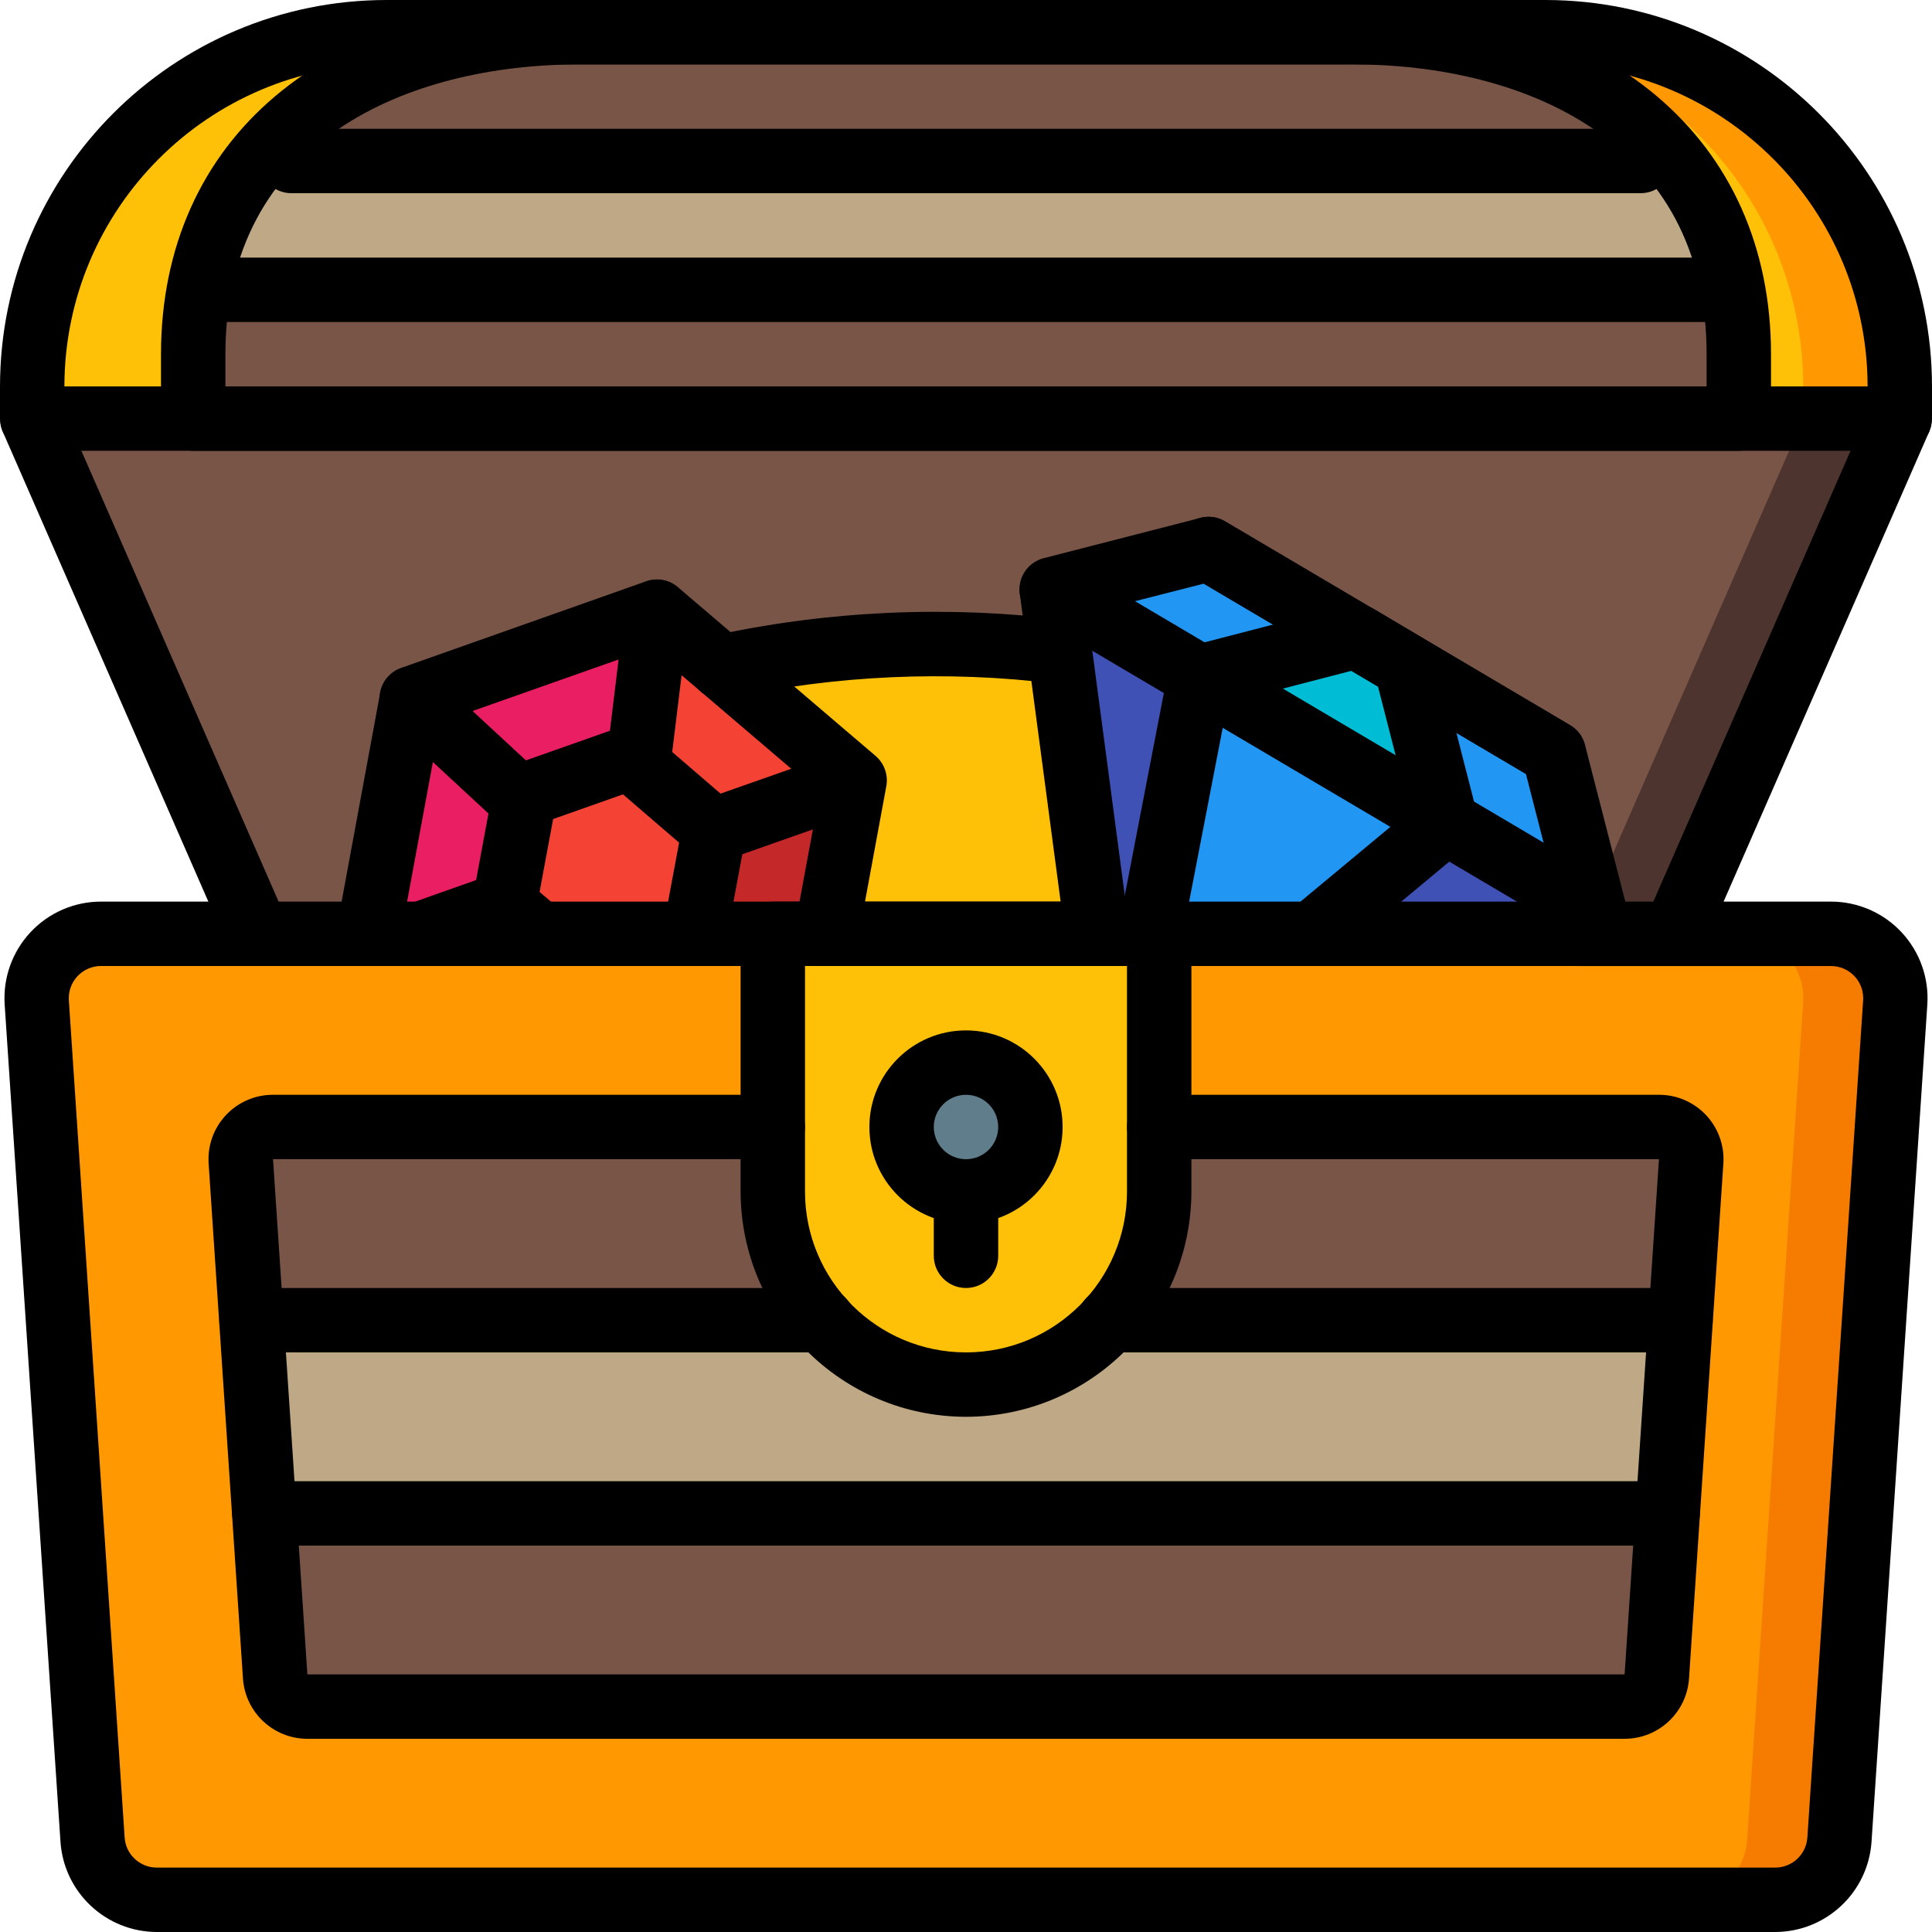 <svg height="512pt" viewBox="0 0 512 512" width="512pt" xmlns="http://www.w3.org/2000/svg"><path d="m503.465 102.398v8.535h-494.93v-8.535c-.016-24.898 9.871-48.781 27.477-66.387s41.488-27.492 66.387-27.477h307.203c24.898-.016 48.781 9.871 66.387 27.477s27.492 41.488 27.477 66.387zm0 0" fill="#795548"/><path d="m503.465 110.934-59.73 136.531h-375.469l-59.73-136.531 234.41-12.117 12.797-.684zm0 0" fill="#4e342e"/><path d="m477.867 110.934-59.734 136.531h-349.867l-59.73-136.531 234.41-12.117zm0 0" fill="#795548"/><path d="m104.27 249.07 27.734-21.914 16.793 12.461 6.938 24.113zm0 0" fill="#802f34"/><path d="m502.273 265.645-14.848 221.863c-.586 8.957-8.008 15.934-16.984 15.957h-428.883c-8.977-.023-16.398-7-16.984-15.957l-14.848-221.863c-.289-4.715 1.375-9.336 4.609-12.777 3.23-3.441 7.738-5.395 12.457-5.402h458.414c4.719.008 9.227 1.961 12.457 5.402 3.234 3.441 4.898 8.062 4.609 12.777zm0 0" fill="#f57c00"/><path d="m477.867 265.645-14.848 221.863c-.586 8.957-8.008 15.934-16.98 15.957h-404.48c-8.977-.023-16.398-7-16.984-15.957l-14.848-221.863c-.289-4.715 1.375-9.336 4.609-12.777 3.23-3.441 7.738-5.395 12.457-5.402h434.008c4.719.008 9.23 1.961 12.461 5.402 3.23 3.441 4.898 8.062 4.605 12.777zm0 0" fill="#ff9801"/><path d="m213.691 258.492-8.379-47.789-14.164-33.977c18.496-4.066 37.379-6.098 56.316-6.059 11.184-.027 22.355.66 33.453 2.047l23.895 85.777zm0 0" fill="#fec108"/><path d="m189.27 219.988-5.121 27.477h-41.301l-9.129-7.762v-.086l5.375-28.93 27.816-9.812 22.273 19.113zm0 0" fill="#f44335"/><path d="m317.867 179.711.086-.34.938.598zm0 0" fill="#804537"/><path d="m273.066 298.668c0 9.426-7.641 17.066-17.066 17.066s-17.066-7.641-17.066-17.066 7.641-17.066 17.066-17.066 17.066 7.641 17.066 17.066zm0 0" fill="#607d8b"/><path d="m204.801 247.465v68.27c0 28.277 22.922 51.199 51.199 51.199s51.199-22.922 51.199-51.199v-68.27zm51.199 68.27c-9.426 0-17.066-7.641-17.066-17.066s7.641-17.066 17.066-17.066 17.066 7.641 17.066 17.066c-.027 9.414-7.652 17.039-17.066 17.066zm0 0" fill="#fec108"/><path d="m217.941 349.867h-151.297l-2.816-42.07c-.164-2.363.66-4.691 2.277-6.422 1.621-1.734 3.887-2.715 6.258-2.707h132.438v17.066c-.027 12.617 4.66 24.789 13.141 34.133zm0 0" fill="#795548"/><path d="m445.355 349.867-3.414 51.199h-371.883l-3.414-51.199h151.297c9.672 10.855 23.52 17.066 38.059 17.066s28.387-6.211 38.059-17.066zm0 0" fill="#bfa885"/><path d="m441.941 401.066-2.902 43.266c-.312 4.477-4.043 7.945-8.531 7.934h-349.016c-4.488.012-8.219-3.457-8.531-7.934l-2.902-43.266zm0 0" fill="#795548"/><path d="m448.172 307.797-2.816 42.07h-151.297c8.48-9.344 13.168-21.516 13.141-34.133v-17.066h132.438c2.371-.008 4.637.973 6.258 2.707 1.617 1.73 2.441 4.059 2.277 6.422zm0 0" fill="#795548"/><path d="m153.602 8.535c-35.758 0-67.16 11.434-85.422 34.133-7.996 9.859-13.316 21.617-15.445 34.133-1.043 5.629-1.559 11.34-1.535 17.066v17.066h-42.664v-8.535c-.016-24.898 9.871-48.781 27.477-66.387s41.488-27.492 66.387-27.477zm0 0" fill="#fec108"/><path d="m503.465 102.398v8.535h-42.664v-17.066c.023-5.727-.492-11.438-1.535-17.066-2.129-12.516-7.449-24.273-15.445-34.133-18.262-22.699-49.664-34.133-85.422-34.133h51.203c24.898-.016 48.781 9.871 66.387 27.477s27.492 41.488 27.477 66.387zm0 0" fill="#ff9801"/><path d="m477.867 102.398v8.535h-17.066v-17.066c.023-5.727-.492-11.438-1.535-17.066-2.129-12.516-7.449-24.273-15.445-34.133-18.262-22.699-49.664-34.133-85.422-34.133h25.602c24.898-.016 48.781 9.871 66.391 27.477 17.605 17.605 27.488 41.488 27.477 66.387zm0 0" fill="#fec108"/><path d="m460.801 93.867v17.066h-409.602v-17.066c-.023-5.727.492-11.438 1.535-17.066h406.531c1.043 5.629 1.559 11.34 1.535 17.066zm0 0" fill="#795548"/><path d="m459.266 76.801h-406.531c2.129-12.516 7.449-24.273 15.445-34.133h375.641c7.996 9.859 13.316 21.617 15.445 34.133zm0 0" fill="#bfa885"/><path d="m422.484 241.152-39.254-23.211-10.664-41.559 6.57 3.84 32.598 19.285zm0 0" fill="#2296f3"/><path d="m359.426 168.617-41.473 10.754-39.254-23.211 41.559-10.668 32.68 19.285zm0 0" fill="#2296f3"/><path d="m383.23 217.941-64.168-37.887-.172-.086-.938-.598 41.473-10.754h.082l13.059 7.766zm0 0" fill="#00bcd4"/><path d="m317.953 179.371-.086.34-13.055 67.754h-13.996l-9.898-74.75-2.219-16.555zm0 0" fill="#3f51b5"/><path d="m383.23 217.941-35.496 29.523h-42.922l13.055-67.754 1.023.258.172.086zm0 0" fill="#2296f3"/><path d="m422.484 241.152-16.211 6.312h-58.539l35.496-29.523zm0 0" fill="#3f51b5"/><path d="m226.477 206.848-7.512 40.617h-34.816l5.121-27.477zm0 0" fill="#c52828"/><path d="m226.477 206.848-37.207 13.141h-.086l-22.273-19.113 7.168-38.742 17.07 14.594zm0 0" fill="#f44335"/><path d="m174.078 162.133-7.168 38.742-27.816 9.812-29.953-25.598zm0 0" fill="#e91e63"/><path d="m139.094 210.688-5.375 28.93-22.188 7.848h-13.91l5.887-31.914 5.633-30.461zm0 0" fill="#e91e63"/><path d="m470.434 512h-428.867c-13.465-.027-24.617-10.461-25.539-23.895l-14.789-221.867c-.473-7.066 2.004-14.016 6.844-19.191 4.844-5.176 11.609-8.113 18.695-8.113h458.445c7.086 0 13.852 2.938 18.695 8.113 4.84 5.176 7.316 12.125 6.844 19.191l-14.789 221.867c-.922 13.434-12.074 23.867-25.539 23.895zm-443.656-256c-2.363-.004-4.625.973-6.242 2.695-1.617 1.723-2.445 4.043-2.289 6.402l14.785 221.867c.297 4.488 4.035 7.977 8.535 7.969h428.867c4.5.012 8.234-3.473 8.535-7.961l14.785-221.867c.156-2.359-.672-4.676-2.289-6.402-1.617-1.723-3.879-2.699-6.242-2.695zm0 0"/><path d="m430.539 460.801h-349.078c-8.992-.008-16.445-6.965-17.07-15.934l-9.102-136.531c-.316-4.719 1.344-9.359 4.578-12.809 3.234-3.453 7.758-5.406 12.488-5.395h132.445c4.711 0 8.531 3.82 8.531 8.535 0 4.711-3.82 8.531-8.531 8.531h-132.445l9.105 136.535h349.078l9.105-136.535h-132.445c-4.711 0-8.531-3.82-8.531-8.531 0-4.715 3.82-8.535 8.531-8.535h132.445c4.734-.012 9.258 1.945 12.492 5.398 3.234 3.449 4.895 8.09 4.574 12.812l-9.102 136.531c-.629 8.965-8.082 15.922-17.07 15.926zm0 0"/><path d="m503.465 119.465h-494.93c-4.715 0-8.535-3.82-8.535-8.531v-8.535c.062-56.527 45.871-102.336 102.398-102.398h307.203c56.527.062 102.336 45.871 102.398 102.398v8.535c0 4.711-3.82 8.531-8.535 8.531zm-486.398-17.066h477.867c-.051-47.105-38.227-85.281-85.332-85.332h-307.203c-47.105.051-85.281 38.227-85.332 85.332zm0 0"/><path d="m460.801 119.465h-409.602c-4.711 0-8.531-3.82-8.531-8.531v-17.066c0-57.02 43.52-93.867 110.934-93.867h204.797c67.414 0 110.934 36.848 110.934 93.867v17.066c0 4.711-3.82 8.531-8.531 8.531zm-401.066-17.066h392.531v-8.531c0-56.629-48.492-76.801-93.867-76.801h-204.797c-45.375 0-93.867 20.172-93.867 76.801zm0 0"/><path d="m256 375.465c-32.973-.035-59.695-26.758-59.734-59.73v-68.27c0-4.711 3.82-8.531 8.535-8.531h102.398c4.715 0 8.535 3.82 8.535 8.531v68.27c-.039 32.973-26.762 59.695-59.734 59.73zm-42.668-119.465v59.734c0 23.562 19.105 42.664 42.668 42.664s42.668-19.102 42.668-42.664v-59.734zm0 0"/><path d="m256 324.266c-14.137 0-25.602-11.461-25.602-25.598 0-14.141 11.465-25.602 25.602-25.602s25.602 11.461 25.602 25.602c0 14.137-11.465 25.598-25.602 25.598zm0-34.133c-4.711 0-8.535 3.82-8.535 8.535 0 4.711 3.824 8.531 8.535 8.531s8.535-3.82 8.535-8.531c0-4.715-3.824-8.535-8.535-8.535zm0 0"/><path d="m454.91 85.332h-397.82c-4.715 0-8.535-3.82-8.535-8.531 0-4.715 3.82-8.535 8.535-8.535h397.82c4.715 0 8.535 3.82 8.535 8.535 0 4.711-3.82 8.531-8.535 8.531zm0 0"/><path d="m434.773 51.199h-357.547c-4.711 0-8.535-3.82-8.535-8.531 0-4.715 3.824-8.535 8.535-8.535h357.547c4.711 0 8.535 3.82 8.535 8.535 0 4.711-3.824 8.531-8.535 8.531zm0 0"/><path d="m256 341.332c-4.711 0-8.535-3.82-8.535-8.531v-17.066c0-4.715 3.824-8.535 8.535-8.535s8.535 3.82 8.535 8.535v17.066c0 4.711-3.824 8.531-8.535 8.531zm0 0"/><path d="m445.355 358.398h-151.297c-4.711 0-8.535-3.82-8.535-8.531 0-4.715 3.824-8.535 8.535-8.535h151.297c4.711 0 8.531 3.82 8.531 8.535 0 4.711-3.82 8.531-8.531 8.531zm0 0"/><path d="m217.941 358.398h-151.297c-4.711 0-8.531-3.82-8.531-8.531 0-4.715 3.82-8.535 8.531-8.535h151.297c4.711 0 8.535 3.82 8.535 8.535 0 4.711-3.824 8.531-8.535 8.531zm0 0"/><path d="m441.941 409.602h-371.883c-4.711 0-8.535-3.82-8.535-8.535 0-4.711 3.824-8.531 8.535-8.531h371.883c4.711 0 8.535 3.82 8.535 8.531 0 4.715-3.824 8.535-8.535 8.535zm0 0"/><path d="m319 188.586c-.969 0-1.93-.168-2.84-.496l-.316-.074c-2.961-.723-5.316-2.973-6.172-5.898-.855-2.93-.086-6.09 2.023-8.297 2.105-2.203 5.23-3.117 8.195-2.395l.562.145c.828.203 1.633.488 2.406.855 4.191 2.191 5.832 7.352 3.676 11.562-1.461 2.812-4.363 4.586-7.535 4.598zm0 0"/><path d="m443.734 256c-1.176.004-2.34-.242-3.414-.719-2.074-.902-3.703-2.598-4.531-4.703-.824-2.109-.777-4.461.129-6.535l59.73-136.531c1.977-4.168 6.902-6.012 11.129-4.168 4.227 1.848 6.219 6.715 4.504 10.996l-59.73 136.531c-1.355 3.113-4.426 5.125-7.816 5.129zm0 0"/><path d="m191.148 185.258c-4.363.004-8.023-3.281-8.492-7.613-.469-4.336 2.406-8.328 6.664-9.258 30.441-6.574 61.773-7.973 92.68-4.137 4.645.625 7.918 4.883 7.324 9.531-.59 4.648-4.82 7.953-9.473 7.398-28.965-3.578-58.324-2.266-86.852 3.883-.609.133-1.23.199-1.852.195zm0 0"/><path d="m68.266 256c-3.395 0-6.465-2.008-7.824-5.121l-59.734-136.531c-1.715-4.281.281-9.148 4.508-10.996 4.227-1.844 9.152 0 11.125 4.168l59.734 136.535c1.883 4.312-.082 9.34-4.395 11.227-1.074.477-2.238.723-3.414.719zm0 0"/><path d="m422.469 249.652c-1.527-.004-3.023-.41-4.336-1.188l-143.762-84.922c-2.973-1.758-4.598-5.133-4.109-8.551.484-3.422 2.984-6.211 6.328-7.066l41.574-10.691c2.191-.574 4.523-.246 6.469.91l32.555 19.234.121.078 58.812 34.738c1.949 1.152 3.359 3.031 3.922 5.223l10.695 41.574c.656 2.555.094 5.273-1.523 7.355-1.617 2.086-4.109 3.305-6.746 3.305zm-121.676-90.328 108.277 64-4.676-18.199-29.449-17.391-.188-.113-55.766-32.945zm0 0"/><path d="m347.742 256c-3.598.008-6.812-2.242-8.039-5.625s-.199-7.172 2.57-9.469l31.352-26.07-8.449-32.922-9.387-5.582c-.238-.109-.477-.238-.719-.375l-39.148-23.117c-4.062-2.395-5.41-7.625-3.016-11.688 2.391-4.059 7.625-5.41 11.684-3.016l38.539 22.75c.254.121.504.258.742.395l13.055 7.773c1.938 1.148 3.344 3.02 3.91 5.203l10.664 41.566c.82 3.191-.273 6.57-2.809 8.68l-35.496 29.523c-1.531 1.273-3.461 1.973-5.453 1.973zm0 0"/><path d="m304.82 256c-.547 0-1.094-.051-1.633-.152-4.621-.895-7.648-5.367-6.758-9.992l13.145-68.098c.621-3.234 3.047-5.82 6.234-6.648l41.473-10.75c2.234-.562 4.598-.234 6.59.922l52.207 30.883c4.055 2.398 5.402 7.633 3.004 11.688-2.398 4.059-7.633 5.402-11.691 3.004l-49.203-29.098-32.879 8.535-12.137 62.785c-.77 4.008-4.27 6.91-8.352 6.922zm0 0"/><path d="m290.809 256c-4.277-.008-7.891-3.176-8.449-7.414l-12.117-91.309c-.492-4.602 2.773-8.762 7.363-9.367 4.59-.609 8.824 2.551 9.551 7.125l12.117 91.305c.324 2.441-.422 4.898-2.043 6.75-1.621 1.852-3.961 2.91-6.422 2.91zm0 0"/><path d="m406.273 256c-4.109.004-7.633-2.922-8.395-6.957-.758-4.035 1.469-8.039 5.297-9.531l16.211-6.312c4.371-1.641 9.25.539 10.945 4.887 1.699 4.352-.414 9.258-4.742 11.012l-16.211 6.32c-.992.383-2.043.582-3.105.582zm0 0"/><path d="m218.973 256c-.52.004-1.039-.047-1.551-.145-4.629-.863-7.684-5.312-6.828-9.941l6.613-35.773-44.91-38.32-55.645 19.625-10.617 57.523c-.551 3-2.66 5.473-5.535 6.496-2.871 1.02-6.07.434-8.391-1.547-2.32-1.977-3.41-5.039-2.859-8.039l11.52-62.387c.555-3 2.672-5.477 5.547-6.492l64.938-22.957c2.875-1.016 6.074-.418 8.391 1.562l52.375 44.707c2.324 1.977 3.414 5.047 2.859 8.047l-7.5 40.617c-.73 4.066-4.273 7.027-8.406 7.023zm0 0"/><path d="m184.156 256c-.523 0-1.051-.047-1.57-.145-4.629-.863-7.688-5.316-6.824-9.949l4.207-22.59-14.875-12.801-18.508 6.539-3.594 19.32 5.387 4.57c3.59 3.066 4.02 8.461.953 12.051-3.062 3.59-8.457 4.02-12.047.957l-9.141-7.766c-1.906-1.621-3.004-4-3.004-6.504.004-.551.051-1.102.145-1.645l5.367-28.93c.562-3 2.68-5.473 5.559-6.484l27.816-9.812c2.879-1.02 6.082-.418 8.398 1.566l21.828 18.773c.555.406 1.059.879 1.492 1.41 1.637 1.941 2.32 4.516 1.867 7.016l-5.117 27.477c-.762 4.012-4.254 6.922-8.34 6.945zm0 0"/><path d="m137.277 219.734c-2.152 0-4.227-.809-5.805-2.27l-28.16-26.086c-3.457-3.207-3.66-8.605-.457-12.062 3.207-3.457 8.605-3.664 12.062-.457l28.16 26.086c2.574 2.387 3.422 6.105 2.141 9.371s-4.434 5.418-7.941 5.418zm0 0"/><path d="m111.531 256c-4.16.004-7.715-2.988-8.422-7.086-.703-4.102 1.648-8.109 5.57-9.496l22.188-7.848c4.406-1.441 9.156.902 10.699 5.277 1.539 4.371-.695 9.176-5.031 10.816l-22.188 7.848c-.906.32-1.859.484-2.816.488zm0 0"/><path d="m189.176 228.531c-4.164.008-7.727-2.992-8.43-7.098-.699-4.105 1.664-8.117 5.598-9.492l37.273-13.113c4.406-1.441 9.156.902 10.695 5.277 1.539 4.371-.695 9.176-5.031 10.816l-37.281 13.121c-.906.32-1.863.484-2.824.488zm0 0"/><path d="m169.48 208.383c-.352 0-.699 0-1.059-.059-2.246-.277-4.289-1.438-5.68-3.227-1.391-1.785-2.016-4.051-1.734-6.297l4.598-37.691c.566-4.684 4.82-8.02 9.504-7.453 4.68.566 8.02 4.82 7.453 9.5l-4.617 37.734c-.523 4.277-4.156 7.492-8.465 7.492zm0 0"/></svg>